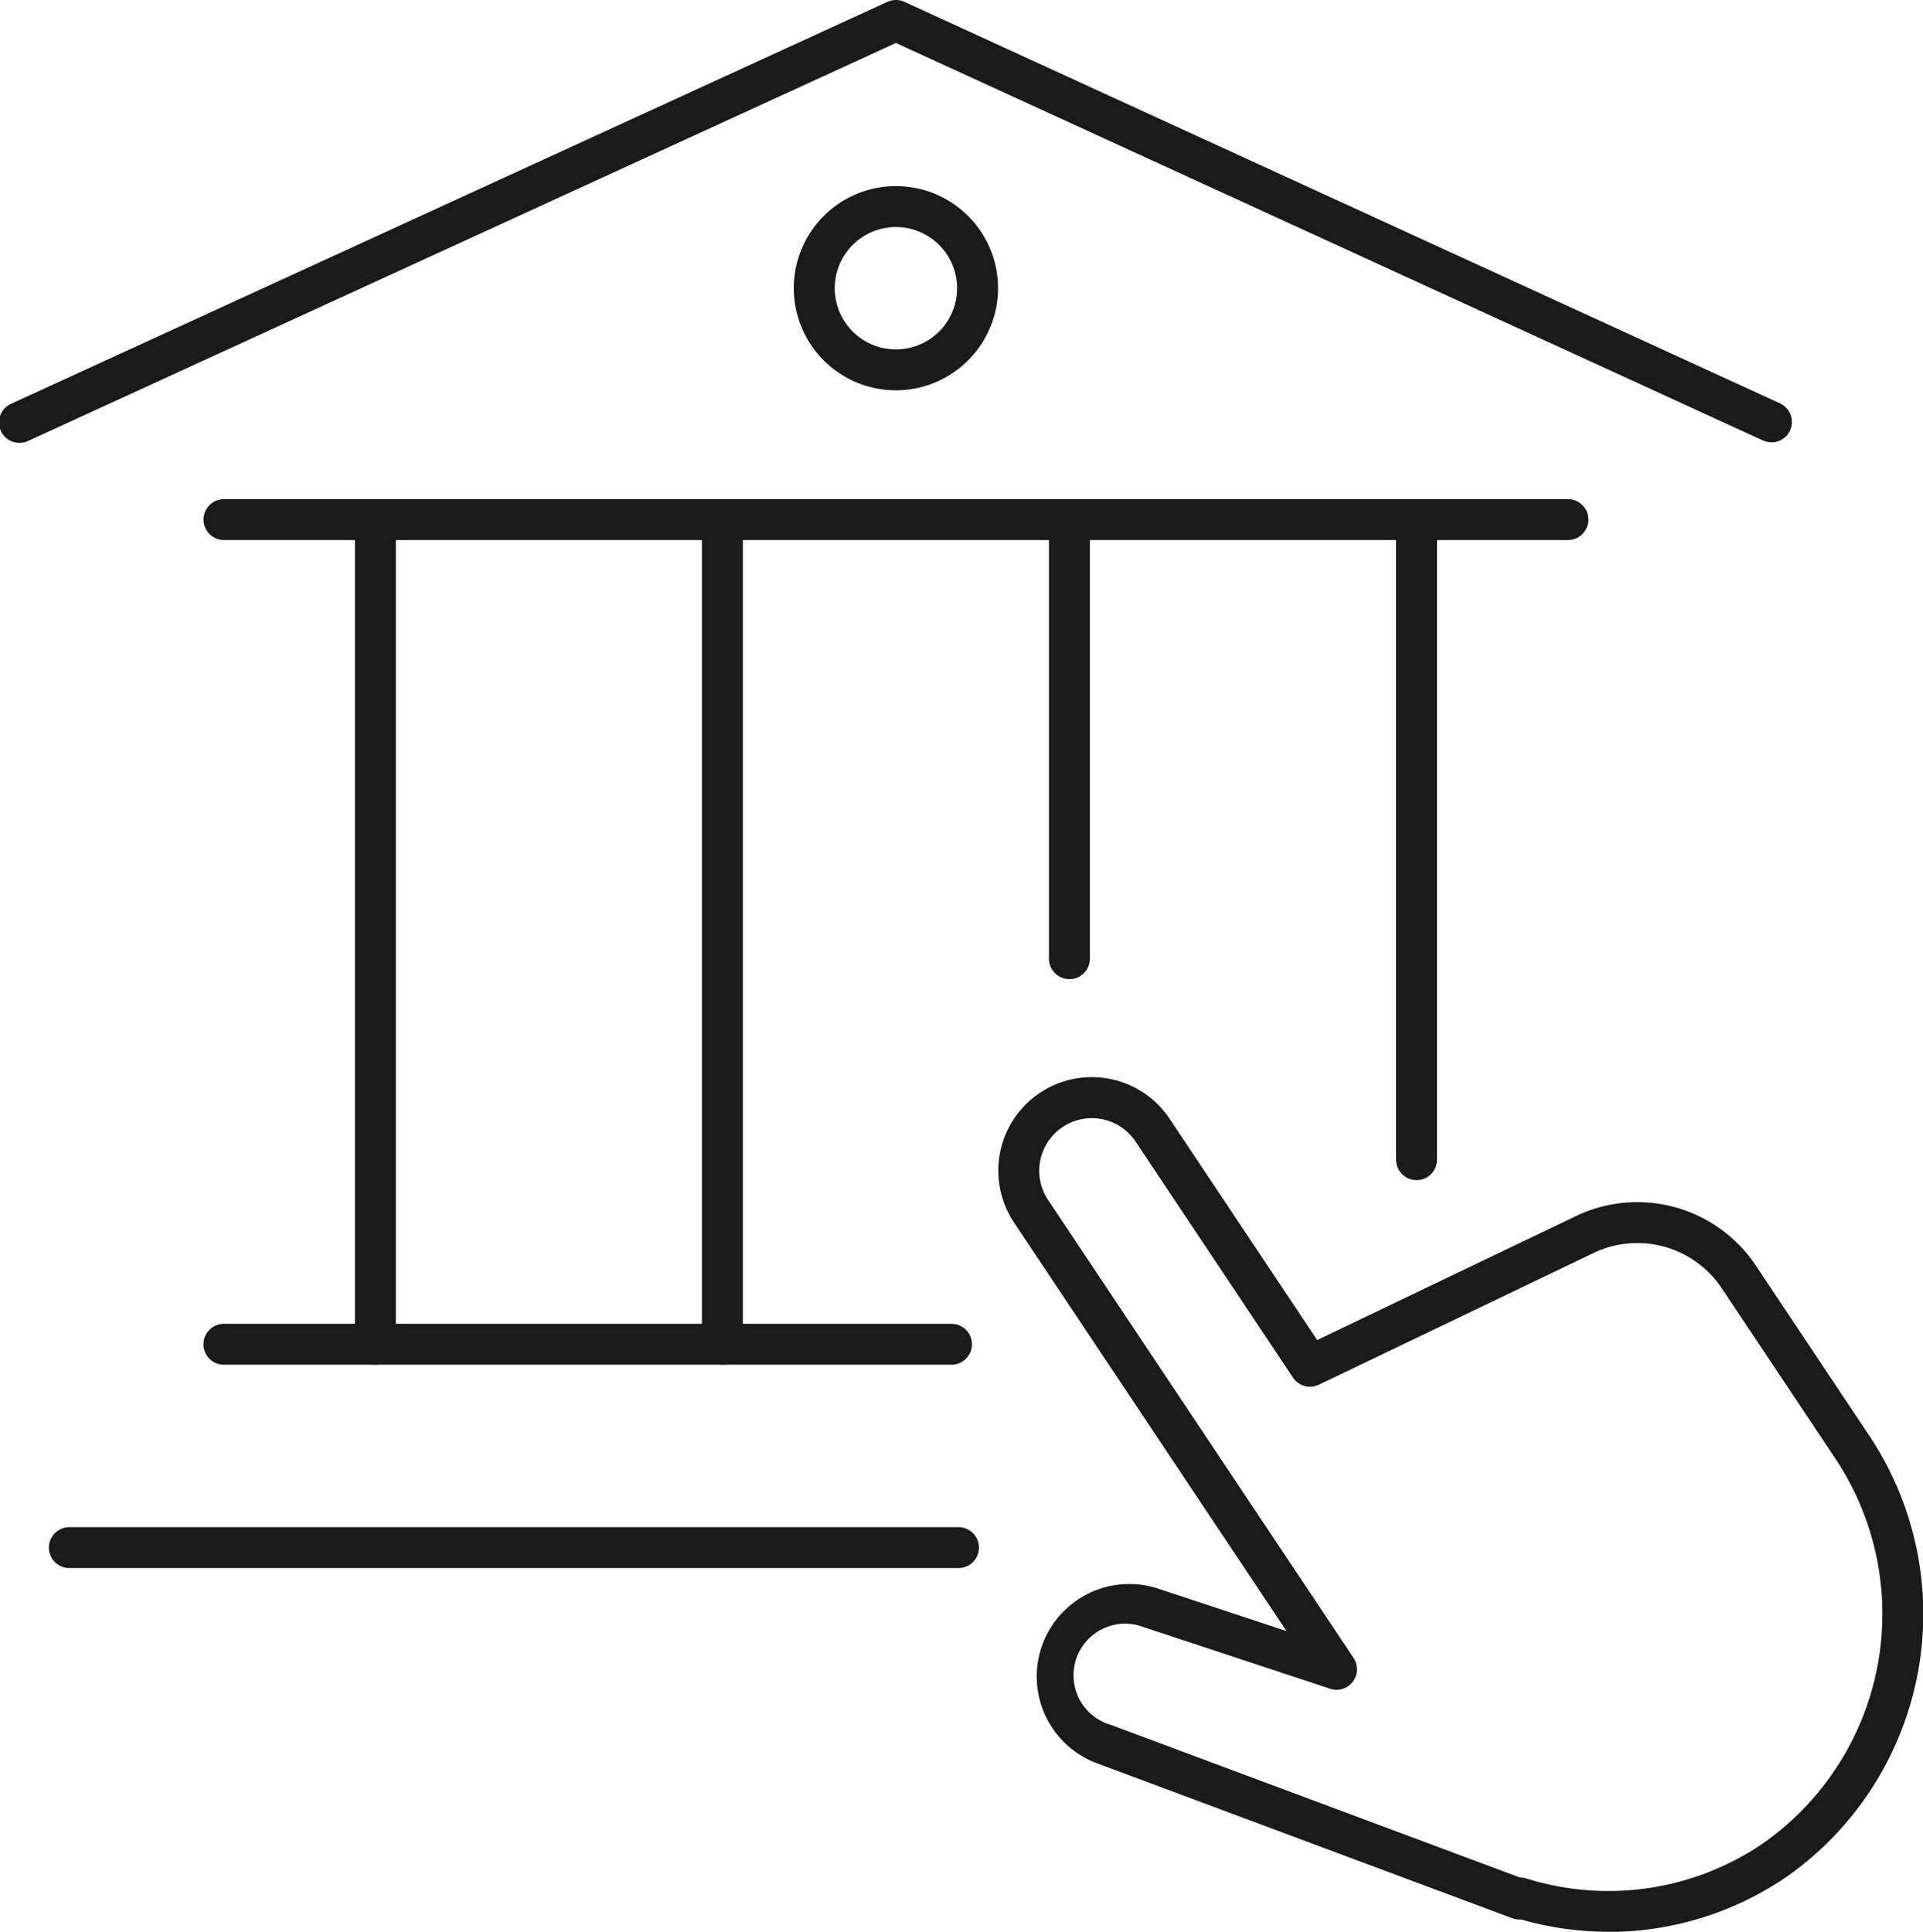 <svg id="Bank_transfer_icon" data-name="Bank transfer icon" xmlns="http://www.w3.org/2000/svg" xmlns:xlink="http://www.w3.org/1999/xlink" width="56.948" height="57.215" viewBox="0 0 56.948 57.215">
  <defs>
    <clipPath id="clip-path">
      <rect id="Rectangle_711" data-name="Rectangle 711" width="56.948" height="57.215" fill="none"/>
    </clipPath>
  </defs>
  <g id="Group_2889" data-name="Group 2889" clip-path="url(#clip-path)">
    <path id="Path_1075" data-name="Path 1075" d="M47.005,162.966H25.458a.606.606,0,0,1,0-1.212H47.005a.606.606,0,0,1,0,1.212" transform="translate(-18.828 -122.546)" fill="#1a1a1a"/>
    <path id="Path_1076" data-name="Path 1076" d="M32.91,187.817H6.58a.606.606,0,1,1,0-1.212H32.91a.606.606,0,1,1,0,1.212" transform="translate(-4.526 -141.374)" fill="#1a1a1a"/>
    <path id="Path_1077" data-name="Path 1077" d="M65.268,62.2h-39.8a.606.606,0,0,1,0-1.212h39.8a.606.606,0,1,1,0,1.212" transform="translate(-18.835 -46.205)" fill="#1a1a1a"/>
    <path id="Path_1078" data-name="Path 1078" d="M52.458,13.1a.6.6,0,0,1-.252-.055L26.532,1.273.858,13.048a.606.606,0,1,1-.505-1.1L26.279.055a.605.605,0,0,1,.505,0L52.711,11.946a.606.606,0,0,1-.253,1.157" transform="translate(0 0)" fill="#1a1a1a"/>
    <path id="Path_1079" data-name="Path 1079" d="M100.008,28.8a3.024,3.024,0,1,1,3.024-3.024,3.028,3.028,0,0,1-3.024,3.024m0-4.836a1.812,1.812,0,1,0,1.812,1.812,1.814,1.814,0,0,0-1.812-1.812" transform="translate(-73.476 -17.24)" fill="#1a1a1a"/>
    <path id="Path_1080" data-name="Path 1080" d="M43.968,86.624a.606.606,0,0,1-.606-.606V61.594a.606.606,0,1,1,1.212,0V86.018a.606.606,0,0,1-.606.606" transform="translate(-32.851 -46.205)" fill="#1a1a1a"/>
    <path id="Path_1081" data-name="Path 1081" d="M86.366,86.624a.606.606,0,0,1-.606-.606V61.594a.606.606,0,0,1,1.212,0V86.018a.606.606,0,0,1-.606.606" transform="translate(-64.973 -46.205)" fill="#1a1a1a"/>
    <path id="Path_1082" data-name="Path 1082" d="M128.763,75.2a.606.606,0,0,1-.606-.606v-13a.606.606,0,1,1,1.212,0v13a.606.606,0,0,1-.606.606" transform="translate(-97.093 -46.2)" fill="#1a1a1a"/>
    <path id="Path_1083" data-name="Path 1083" d="M171.173,81.153a.606.606,0,0,1-.606-.606V61.589a.606.606,0,1,1,1.212,0V80.547a.606.606,0,0,1-.606.606" transform="translate(-129.223 -46.201)" fill="#1a1a1a"/>
    <path id="Path_1084" data-name="Path 1084" d="M140.044,156.922a9.425,9.425,0,0,1-2.59-.364.608.608,0,0,1-.26-.036l-12.271-4.579a2.741,2.741,0,0,1,1.731-5.2l3.85,1.272-8.07-12.1a2.769,2.769,0,0,1,4.608-3.073l4.37,6.554,7.723-3.7a4.217,4.217,0,0,1,5.271,1.5l3.321,4.98a9.512,9.512,0,0,1-2.407,13.113,9.338,9.338,0,0,1-5.276,1.637m-2.626-1.613a.612.612,0,0,1,.18.027,8.131,8.131,0,0,0,7.039-1.052,8.3,8.3,0,0,0,2.082-11.439l-3.321-4.98a3.006,3.006,0,0,0-3.751-1.075l-8.185,3.925a.606.606,0,0,1-.766-.21l-4.662-6.991a1.557,1.557,0,0,0-2.591,1.728l9.046,13.565a.606.606,0,0,1-.694.912l-5.52-1.824a1.529,1.529,0,1,0-.959,2.9l.021.008,12.074,4.505h.008" transform="translate(-92.405 -99.707)" fill="#1a1a1a"/>
  </g>
</svg>
